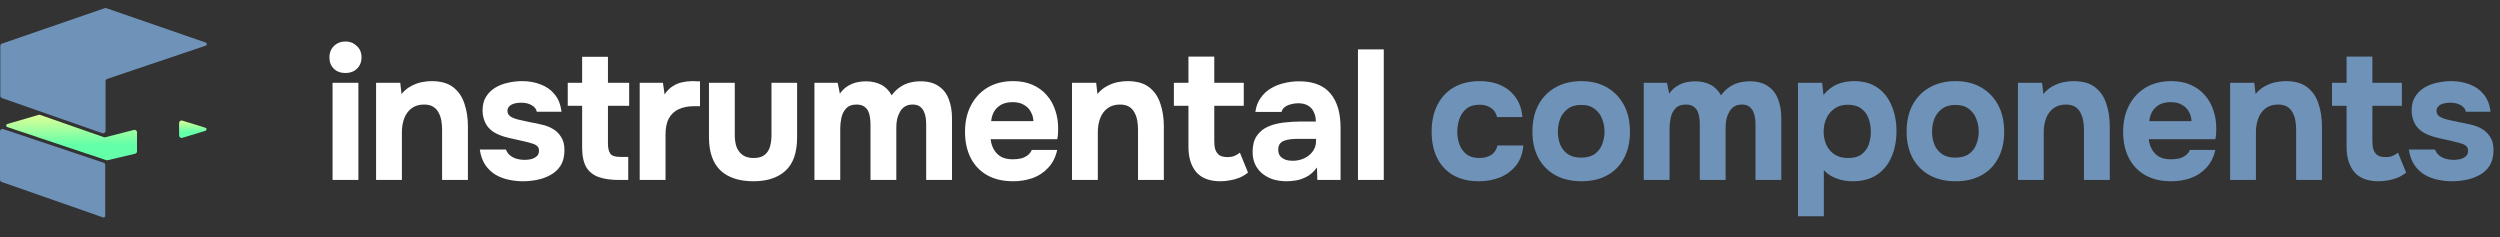 <svg width="949" height="90" viewBox="0 0 949 90" fill="none" xmlns="http://www.w3.org/2000/svg">
<rect x="0" y="0" width="949" height="90" fill="#333333" stroke="none"/>
<path d="M126.241 68.314V31.424H136.041V68.314H126.241ZM131.141 27.714C129.321 27.714 127.851 27.177 126.731 26.104C125.611 24.984 125.051 23.561 125.051 21.834C125.051 20.014 125.635 18.544 126.801 17.424C127.968 16.304 129.438 15.744 131.211 15.744C132.845 15.744 134.245 16.304 135.411 17.424C136.625 18.497 137.231 19.944 137.231 21.764C137.231 23.537 136.648 24.984 135.481 26.104C134.361 27.177 132.915 27.714 131.141 27.714ZM142.76 68.314V31.424H151.93L152.42 35.694C153.446 34.434 154.613 33.454 155.92 32.754C157.273 32.007 158.626 31.494 159.98 31.214C161.38 30.934 162.64 30.794 163.76 30.794C167.306 30.794 170.06 31.564 172.02 33.104C174.026 34.644 175.45 36.721 176.29 39.334C177.176 41.901 177.62 44.771 177.62 47.944V68.314H167.82V49.204C167.82 48.084 167.726 46.964 167.54 45.844C167.353 44.724 167.003 43.697 166.49 42.764C166.023 41.831 165.346 41.084 164.46 40.524C163.573 39.964 162.406 39.684 160.96 39.684C159.093 39.684 157.53 40.151 156.27 41.084C155.01 42.017 154.076 43.277 153.47 44.864C152.863 46.451 152.56 48.201 152.56 50.114V68.314H142.76ZM198.512 68.804C196.786 68.804 195.012 68.617 193.192 68.244C191.372 67.871 189.692 67.241 188.152 66.354C186.612 65.421 185.306 64.184 184.232 62.644C183.159 61.057 182.459 59.097 182.132 56.764H192.072C192.352 57.604 192.842 58.327 193.542 58.934C194.289 59.541 195.129 59.984 196.062 60.264C197.042 60.544 198.022 60.684 199.002 60.684C199.656 60.684 200.309 60.637 200.962 60.544C201.616 60.451 202.222 60.264 202.782 59.984C203.342 59.704 203.786 59.354 204.112 58.934C204.439 58.467 204.602 57.884 204.602 57.184C204.602 56.437 204.369 55.854 203.902 55.434C203.436 55.014 202.782 54.687 201.942 54.454C201.102 54.174 200.146 53.917 199.072 53.684C197.159 53.264 195.106 52.797 192.912 52.284C190.719 51.771 188.829 51.024 187.242 50.044C186.589 49.577 186.006 49.064 185.492 48.504C184.979 47.944 184.559 47.314 184.232 46.614C183.906 45.914 183.649 45.191 183.462 44.444C183.276 43.651 183.182 42.811 183.182 41.924C183.182 39.917 183.602 38.214 184.442 36.814C185.329 35.367 186.496 34.201 187.942 33.314C189.389 32.427 190.999 31.797 192.772 31.424C194.546 31.004 196.366 30.794 198.232 30.794C200.752 30.794 203.086 31.214 205.232 32.054C207.379 32.847 209.152 34.107 210.552 35.834C211.952 37.514 212.816 39.707 213.142 42.414H203.762C203.576 41.387 202.946 40.571 201.872 39.964C200.799 39.311 199.469 38.984 197.882 38.984C197.322 38.984 196.716 39.031 196.062 39.124C195.456 39.217 194.896 39.381 194.382 39.614C193.869 39.847 193.449 40.174 193.122 40.594C192.796 40.967 192.632 41.481 192.632 42.134C192.632 42.647 192.772 43.114 193.052 43.534C193.379 43.954 193.822 44.304 194.382 44.584C194.989 44.864 195.712 45.121 196.552 45.354C198.139 45.727 199.726 46.077 201.312 46.404C202.946 46.684 204.392 46.987 205.652 47.314C207.192 47.641 208.592 48.177 209.852 48.924C211.159 49.671 212.209 50.697 213.002 52.004C213.842 53.264 214.262 54.921 214.262 56.974C214.262 59.307 213.796 61.244 212.862 62.784C211.929 64.277 210.669 65.467 209.082 66.354C207.542 67.241 205.839 67.871 203.972 68.244C202.152 68.617 200.332 68.804 198.512 68.804ZM234.977 68.314C231.897 68.314 229.307 67.941 227.207 67.194C225.154 66.447 223.591 65.187 222.517 63.414C221.491 61.594 220.977 59.121 220.977 55.994V40.174H215.517V31.424H220.977V21.554H230.777V31.424H238.827V40.174H230.777V54.594C230.777 56.134 231.057 57.347 231.617 58.234C232.177 59.121 233.437 59.564 235.397 59.564H238.477V68.314H234.977ZM242.832 68.314V31.424H251.652L252.282 35.834C253.216 34.434 254.266 33.384 255.432 32.684C256.599 31.937 257.812 31.447 259.072 31.214C260.332 30.934 261.616 30.794 262.922 30.794C263.529 30.794 264.089 30.817 264.602 30.864C265.116 30.864 265.489 30.864 265.722 30.864V40.314H263.412C261.219 40.314 259.306 40.687 257.672 41.434C256.039 42.181 254.779 43.347 253.892 44.934C253.052 46.521 252.632 48.551 252.632 51.024V68.314H242.832ZM285.993 68.804C280.579 68.804 276.403 67.427 273.463 64.674C270.569 61.874 269.123 57.674 269.123 52.074V31.424H278.923V51.374C278.923 53.054 279.156 54.547 279.623 55.854C280.136 57.114 280.906 58.117 281.933 58.864C283.006 59.611 284.383 59.984 286.063 59.984C287.883 59.984 289.283 59.587 290.263 58.794C291.243 58.001 291.919 56.951 292.293 55.644C292.666 54.291 292.853 52.867 292.853 51.374V31.424H302.583V52.074C302.583 57.907 301.113 62.154 298.173 64.814C295.279 67.474 291.219 68.804 285.993 68.804ZM309.16 68.314V31.424H317.98L318.82 35.554C319.753 34.247 320.78 33.267 321.9 32.614C323.067 31.914 324.233 31.447 325.4 31.214C326.567 30.981 327.64 30.864 328.62 30.864C330.813 30.864 332.75 31.284 334.43 32.124C336.11 32.964 337.463 34.317 338.49 36.184C339.47 34.831 340.543 33.781 341.71 33.034C342.877 32.241 344.113 31.681 345.42 31.354C346.727 31.027 348.057 30.864 349.41 30.864C352.257 30.864 354.543 31.471 356.27 32.684C358.043 33.851 359.327 35.484 360.12 37.584C360.96 39.684 361.38 42.134 361.38 44.934V68.314H351.58V47.524C351.58 46.684 351.533 45.821 351.44 44.934C351.347 44.047 351.113 43.207 350.74 42.414C350.413 41.621 349.9 40.967 349.2 40.454C348.547 39.941 347.613 39.684 346.4 39.684C345.233 39.684 344.253 39.941 343.46 40.454C342.667 40.967 342.037 41.667 341.57 42.554C341.103 43.394 340.753 44.327 340.52 45.354C340.333 46.334 340.24 47.337 340.24 48.364V68.314H330.44V47.454C330.44 46.661 330.393 45.821 330.3 44.934C330.207 44.047 329.997 43.207 329.67 42.414C329.343 41.621 328.807 40.967 328.06 40.454C327.36 39.941 326.38 39.684 325.12 39.684C323.393 39.684 322.063 40.197 321.13 41.224C320.243 42.204 319.66 43.394 319.38 44.794C319.1 46.147 318.96 47.407 318.96 48.574V68.314H309.16ZM384.589 68.804C380.716 68.804 377.426 68.034 374.719 66.494C372.013 64.954 369.936 62.784 368.489 59.984C367.043 57.137 366.319 53.824 366.319 50.044C366.319 46.217 367.066 42.881 368.559 40.034C370.053 37.141 372.153 34.877 374.859 33.244C377.613 31.611 380.856 30.794 384.589 30.794C387.389 30.794 389.839 31.261 391.939 32.194C394.086 33.127 395.883 34.434 397.329 36.114C398.823 37.794 399.919 39.754 400.619 41.994C401.366 44.187 401.716 46.567 401.669 49.134C401.669 49.787 401.646 50.417 401.599 51.024C401.553 51.631 401.459 52.237 401.319 52.844H376.049C376.189 54.244 376.586 55.527 377.239 56.694C377.893 57.861 378.803 58.794 379.969 59.494C381.183 60.147 382.676 60.474 384.449 60.474C385.616 60.474 386.689 60.357 387.669 60.124C388.649 59.844 389.489 59.424 390.189 58.864C390.889 58.304 391.379 57.651 391.659 56.904H401.319C400.713 59.657 399.569 61.921 397.889 63.694C396.256 65.467 394.273 66.774 391.939 67.614C389.606 68.407 387.156 68.804 384.589 68.804ZM376.259 45.984H392.289C392.243 44.724 391.916 43.557 391.309 42.484C390.749 41.364 389.886 40.477 388.719 39.824C387.599 39.124 386.153 38.774 384.379 38.774C382.606 38.774 381.113 39.124 379.899 39.824C378.733 40.524 377.846 41.434 377.239 42.554C376.679 43.627 376.353 44.771 376.259 45.984ZM406.933 68.314V31.424H416.103L416.593 35.694C417.62 34.434 418.786 33.454 420.093 32.754C421.446 32.007 422.8 31.494 424.153 31.214C425.553 30.934 426.813 30.794 427.933 30.794C431.48 30.794 434.233 31.564 436.193 33.104C438.2 34.644 439.623 36.721 440.463 39.334C441.35 41.901 441.793 44.771 441.793 47.944V68.314H431.993V49.204C431.993 48.084 431.9 46.964 431.713 45.844C431.526 44.724 431.176 43.697 430.663 42.764C430.196 41.831 429.52 41.084 428.633 40.524C427.746 39.964 426.58 39.684 425.133 39.684C423.266 39.684 421.703 40.151 420.443 41.084C419.183 42.017 418.25 43.277 417.643 44.864C417.036 46.451 416.733 48.201 416.733 50.114V68.314H406.933ZM463.316 68.804C459.162 68.804 456.082 67.637 454.076 65.304C452.116 62.971 451.136 59.774 451.136 55.714V40.174H445.606V31.424H451.136V21.484H460.936V31.424H472.136V40.174H460.936V53.684C460.936 54.897 461.076 55.947 461.356 56.834C461.682 57.721 462.196 58.421 462.896 58.934C463.642 59.401 464.646 59.634 465.906 59.634C467.026 59.634 467.959 59.471 468.706 59.144C469.499 58.771 470.152 58.374 470.666 57.954L473.746 65.514C472.766 66.307 471.669 66.961 470.456 67.474C469.289 67.941 468.099 68.267 466.886 68.454C465.672 68.687 464.482 68.804 463.316 68.804ZM488.437 68.804C486.757 68.804 485.124 68.594 483.537 68.174C481.997 67.707 480.62 67.007 479.407 66.074C478.194 65.141 477.237 63.974 476.537 62.574C475.837 61.174 475.487 59.541 475.487 57.674C475.487 55.154 476 53.147 477.027 51.654C478.054 50.114 479.43 48.947 481.157 48.154C482.884 47.361 484.867 46.824 487.107 46.544C489.394 46.264 491.75 46.124 494.177 46.124H499.497C499.497 44.771 499.24 43.581 498.727 42.554C498.26 41.481 497.537 40.664 496.557 40.104C495.577 39.497 494.317 39.194 492.777 39.194C491.797 39.194 490.84 39.334 489.907 39.614C489.02 39.847 488.274 40.197 487.667 40.664C487.06 41.131 486.664 41.737 486.477 42.484H476.537C476.817 40.431 477.47 38.681 478.497 37.234C479.524 35.741 480.807 34.527 482.347 33.594C483.887 32.661 485.567 31.984 487.387 31.564C489.254 31.097 491.167 30.864 493.127 30.864C498.494 30.864 502.46 32.404 505.027 35.484C507.594 38.517 508.877 42.834 508.877 48.434V68.314H500.057L499.917 63.554C498.75 65.187 497.42 66.377 495.927 67.124C494.48 67.871 493.08 68.337 491.727 68.524C490.374 68.711 489.277 68.804 488.437 68.804ZM490.677 61.034C492.31 61.034 493.804 60.707 495.157 60.054C496.51 59.401 497.584 58.514 498.377 57.394C499.17 56.274 499.567 55.014 499.567 53.614V52.704H492.847C491.867 52.704 490.91 52.751 489.977 52.844C489.09 52.937 488.274 53.124 487.527 53.404C486.827 53.637 486.267 54.034 485.847 54.594C485.427 55.154 485.217 55.901 485.217 56.834C485.217 57.767 485.45 58.561 485.917 59.214C486.43 59.821 487.107 60.287 487.947 60.614C488.787 60.894 489.697 61.034 490.677 61.034ZM515.482 68.314V18.754H525.282V68.314H515.482Z" fill="white"/>
<path d="M561.37 68.804C557.59 68.804 554.347 68.034 551.64 66.494C548.98 64.954 546.95 62.784 545.55 59.984C544.15 57.137 543.45 53.801 543.45 49.974C543.45 46.101 544.173 42.741 545.62 39.894C547.067 37.001 549.143 34.761 551.85 33.174C554.603 31.587 557.917 30.794 561.79 30.794C564.777 30.794 567.437 31.331 569.77 32.404C572.103 33.477 573.97 35.017 575.37 37.024C576.817 39.031 577.657 41.504 577.89 44.444H568.3C567.88 42.811 567.063 41.621 565.85 40.874C564.683 40.127 563.283 39.754 561.65 39.754C559.55 39.754 557.87 40.267 556.61 41.294C555.397 42.321 554.51 43.627 553.95 45.214C553.437 46.801 553.18 48.387 553.18 49.974C553.18 51.701 553.46 53.334 554.02 54.874C554.58 56.367 555.467 57.604 556.68 58.584C557.94 59.517 559.573 59.984 561.58 59.984C563.26 59.984 564.73 59.611 565.99 58.864C567.25 58.071 568.067 56.857 568.44 55.224H578.24C578.007 58.257 577.097 60.777 575.51 62.784C573.923 64.791 571.893 66.307 569.42 67.334C566.993 68.314 564.31 68.804 561.37 68.804ZM600.327 68.804C596.593 68.804 593.327 68.057 590.527 66.564C587.727 65.024 585.557 62.854 584.017 60.054C582.477 57.207 581.707 53.847 581.707 49.974C581.707 46.007 582.477 42.601 584.017 39.754C585.603 36.861 587.797 34.644 590.597 33.104C593.397 31.564 596.617 30.794 600.257 30.794C603.99 30.794 607.233 31.587 609.987 33.174C612.74 34.761 614.887 36.977 616.427 39.824C617.967 42.671 618.737 46.077 618.737 50.044C618.737 53.917 617.967 57.277 616.427 60.124C614.933 62.924 612.81 65.071 610.057 66.564C607.35 68.057 604.107 68.804 600.327 68.804ZM600.187 59.844C602.333 59.844 604.06 59.377 605.367 58.444C606.673 57.511 607.607 56.297 608.167 54.804C608.773 53.264 609.077 51.654 609.077 49.974C609.077 48.294 608.773 46.684 608.167 45.144C607.607 43.604 606.673 42.344 605.367 41.364C604.107 40.337 602.38 39.824 600.187 39.824C598.087 39.824 596.383 40.337 595.077 41.364C593.77 42.344 592.813 43.604 592.207 45.144C591.647 46.684 591.367 48.294 591.367 49.974C591.367 51.701 591.647 53.311 592.207 54.804C592.813 56.297 593.77 57.511 595.077 58.444C596.383 59.377 598.087 59.844 600.187 59.844ZM623.961 68.314V31.424H632.781L633.621 35.554C634.554 34.247 635.581 33.267 636.701 32.614C637.868 31.914 639.034 31.447 640.201 31.214C641.368 30.981 642.441 30.864 643.421 30.864C645.614 30.864 647.551 31.284 649.231 32.124C650.911 32.964 652.264 34.317 653.291 36.184C654.271 34.831 655.344 33.781 656.511 33.034C657.678 32.241 658.914 31.681 660.221 31.354C661.528 31.027 662.858 30.864 664.211 30.864C667.058 30.864 669.344 31.471 671.071 32.684C672.844 33.851 674.128 35.484 674.921 37.584C675.761 39.684 676.181 42.134 676.181 44.934V68.314H666.381V47.524C666.381 46.684 666.334 45.821 666.241 44.934C666.148 44.047 665.914 43.207 665.541 42.414C665.214 41.621 664.701 40.967 664.001 40.454C663.348 39.941 662.414 39.684 661.201 39.684C660.034 39.684 659.054 39.941 658.261 40.454C657.468 40.967 656.838 41.667 656.371 42.554C655.904 43.394 655.554 44.327 655.321 45.354C655.134 46.334 655.041 47.337 655.041 48.364V68.314H645.241V47.454C645.241 46.661 645.194 45.821 645.101 44.934C645.008 44.047 644.798 43.207 644.471 42.414C644.144 41.621 643.608 40.967 642.861 40.454C642.161 39.941 641.181 39.684 639.921 39.684C638.194 39.684 636.864 40.197 635.931 41.224C635.044 42.204 634.461 43.394 634.181 44.794C633.901 46.147 633.761 47.407 633.761 48.574V68.314H623.961ZM682.52 82.104V31.424H691.69L692.18 36.044C693.674 34.224 695.377 32.894 697.29 32.054C699.25 31.214 701.397 30.794 703.73 30.794C707.37 30.794 710.38 31.634 712.76 33.314C715.14 34.994 716.914 37.281 718.08 40.174C719.294 43.021 719.9 46.217 719.9 49.764C719.9 53.404 719.27 56.671 718.01 59.564C716.797 62.411 714.954 64.674 712.48 66.354C710.007 67.987 706.927 68.804 703.24 68.804C701.654 68.804 700.16 68.617 698.76 68.244C697.36 67.871 696.124 67.381 695.05 66.774C693.977 66.121 693.067 65.397 692.32 64.604V82.104H682.52ZM701.56 59.984C703.754 59.984 705.48 59.494 706.74 58.514C708 57.534 708.887 56.297 709.4 54.804C709.914 53.264 710.17 51.677 710.17 50.044C710.17 48.271 709.89 46.591 709.33 45.004C708.77 43.417 707.837 42.157 706.53 41.224C705.27 40.244 703.544 39.754 701.35 39.754C699.39 39.754 697.734 40.244 696.38 41.224C695.027 42.157 694 43.394 693.3 44.934C692.6 46.474 692.25 48.131 692.25 49.904C692.25 51.677 692.577 53.334 693.23 54.874C693.93 56.414 694.957 57.651 696.31 58.584C697.71 59.517 699.46 59.984 701.56 59.984ZM742.372 68.804C738.639 68.804 735.372 68.057 732.572 66.564C729.772 65.024 727.602 62.854 726.062 60.054C724.522 57.207 723.752 53.847 723.752 49.974C723.752 46.007 724.522 42.601 726.062 39.754C727.649 36.861 729.842 34.644 732.642 33.104C735.442 31.564 738.662 30.794 742.302 30.794C746.035 30.794 749.279 31.587 752.032 33.174C754.785 34.761 756.932 36.977 758.472 39.824C760.012 42.671 760.782 46.077 760.782 50.044C760.782 53.917 760.012 57.277 758.472 60.124C756.979 62.924 754.855 65.071 752.102 66.564C749.395 68.057 746.152 68.804 742.372 68.804ZM742.232 59.844C744.379 59.844 746.105 59.377 747.412 58.444C748.719 57.511 749.652 56.297 750.212 54.804C750.819 53.264 751.122 51.654 751.122 49.974C751.122 48.294 750.819 46.684 750.212 45.144C749.652 43.604 748.719 42.344 747.412 41.364C746.152 40.337 744.425 39.824 742.232 39.824C740.132 39.824 738.429 40.337 737.122 41.364C735.815 42.344 734.859 43.604 734.252 45.144C733.692 46.684 733.412 48.294 733.412 49.974C733.412 51.701 733.692 53.311 734.252 54.804C734.859 56.297 735.815 57.511 737.122 58.444C738.429 59.377 740.132 59.844 742.232 59.844ZM766.006 68.314V31.424H775.176L775.666 35.694C776.693 34.434 777.86 33.454 779.166 32.754C780.52 32.007 781.873 31.494 783.226 31.214C784.626 30.934 785.886 30.794 787.006 30.794C790.553 30.794 793.306 31.564 795.266 33.104C797.273 34.644 798.696 36.721 799.536 39.334C800.423 41.901 800.866 44.771 800.866 47.944V68.314H791.066V49.204C791.066 48.084 790.973 46.964 790.786 45.844C790.6 44.724 790.25 43.697 789.736 42.764C789.27 41.831 788.593 41.084 787.706 40.524C786.82 39.964 785.653 39.684 784.206 39.684C782.34 39.684 780.776 40.151 779.516 41.084C778.256 42.017 777.323 43.277 776.716 44.864C776.11 46.451 775.806 48.201 775.806 50.114V68.314H766.006ZM824.209 68.804C820.336 68.804 817.046 68.034 814.339 66.494C811.633 64.954 809.556 62.784 808.109 59.984C806.663 57.137 805.939 53.824 805.939 50.044C805.939 46.217 806.686 42.881 808.179 40.034C809.673 37.141 811.773 34.877 814.479 33.244C817.233 31.611 820.476 30.794 824.209 30.794C827.009 30.794 829.459 31.261 831.559 32.194C833.706 33.127 835.503 34.434 836.949 36.114C838.443 37.794 839.539 39.754 840.239 41.994C840.986 44.187 841.336 46.567 841.289 49.134C841.289 49.787 841.266 50.417 841.219 51.024C841.173 51.631 841.079 52.237 840.939 52.844H815.669C815.809 54.244 816.206 55.527 816.859 56.694C817.513 57.861 818.423 58.794 819.589 59.494C820.803 60.147 822.296 60.474 824.069 60.474C825.236 60.474 826.309 60.357 827.289 60.124C828.269 59.844 829.109 59.424 829.809 58.864C830.509 58.304 830.999 57.651 831.279 56.904H840.939C840.333 59.657 839.189 61.921 837.509 63.694C835.876 65.467 833.893 66.774 831.559 67.614C829.226 68.407 826.776 68.804 824.209 68.804ZM815.879 45.984H831.909C831.863 44.724 831.536 43.557 830.929 42.484C830.369 41.364 829.506 40.477 828.339 39.824C827.219 39.124 825.773 38.774 823.999 38.774C822.226 38.774 820.733 39.124 819.519 39.824C818.353 40.524 817.466 41.434 816.859 42.554C816.299 43.627 815.973 44.771 815.879 45.984ZM846.553 68.314V31.424H855.723L856.213 35.694C857.24 34.434 858.406 33.454 859.713 32.754C861.066 32.007 862.42 31.494 863.773 31.214C865.173 30.934 866.433 30.794 867.553 30.794C871.1 30.794 873.853 31.564 875.813 33.104C877.82 34.644 879.243 36.721 880.083 39.334C880.97 41.901 881.413 44.771 881.413 47.944V68.314H871.613V49.204C871.613 48.084 871.52 46.964 871.333 45.844C871.146 44.724 870.796 43.697 870.283 42.764C869.816 41.831 869.14 41.084 868.253 40.524C867.366 39.964 866.2 39.684 864.753 39.684C862.886 39.684 861.323 40.151 860.063 41.084C858.803 42.017 857.87 43.277 857.263 44.864C856.656 46.451 856.353 48.201 856.353 50.114V68.314H846.553ZM902.936 68.804C898.782 68.804 895.702 67.637 893.696 65.304C891.736 62.971 890.756 59.774 890.756 55.714V40.174H885.226V31.424H890.756V21.484H900.556V31.424H911.756V40.174H900.556V53.684C900.556 54.897 900.696 55.947 900.976 56.834C901.302 57.721 901.816 58.421 902.516 58.934C903.262 59.401 904.266 59.634 905.526 59.634C906.646 59.634 907.579 59.471 908.326 59.144C909.119 58.771 909.772 58.374 910.286 57.954L913.366 65.514C912.386 66.307 911.289 66.961 910.076 67.474C908.909 67.941 907.719 68.267 906.506 68.454C905.292 68.687 904.102 68.804 902.936 68.804ZM930.787 68.804C929.06 68.804 927.287 68.617 925.467 68.244C923.647 67.871 921.967 67.241 920.427 66.354C918.887 65.421 917.58 64.184 916.507 62.644C915.434 61.057 914.734 59.097 914.407 56.764H924.347C924.627 57.604 925.117 58.327 925.817 58.934C926.564 59.541 927.404 59.984 928.337 60.264C929.317 60.544 930.297 60.684 931.277 60.684C931.93 60.684 932.584 60.637 933.237 60.544C933.89 60.451 934.497 60.264 935.057 59.984C935.617 59.704 936.06 59.354 936.387 58.934C936.714 58.467 936.877 57.884 936.877 57.184C936.877 56.437 936.644 55.854 936.177 55.434C935.71 55.014 935.057 54.687 934.217 54.454C933.377 54.174 932.42 53.917 931.347 53.684C929.434 53.264 927.38 52.797 925.187 52.284C922.994 51.771 921.104 51.024 919.517 50.044C918.864 49.577 918.28 49.064 917.767 48.504C917.254 47.944 916.834 47.314 916.507 46.614C916.18 45.914 915.924 45.191 915.737 44.444C915.55 43.651 915.457 42.811 915.457 41.924C915.457 39.917 915.877 38.214 916.717 36.814C917.604 35.367 918.77 34.201 920.217 33.314C921.664 32.427 923.274 31.797 925.047 31.424C926.82 31.004 928.64 30.794 930.507 30.794C933.027 30.794 935.36 31.214 937.507 32.054C939.654 32.847 941.427 34.107 942.827 35.834C944.227 37.514 945.09 39.707 945.417 42.414H936.037C935.85 41.387 935.22 40.571 934.147 39.964C933.074 39.311 931.744 38.984 930.157 38.984C929.597 38.984 928.99 39.031 928.337 39.124C927.73 39.217 927.17 39.381 926.657 39.614C926.144 39.847 925.724 40.174 925.397 40.594C925.07 40.967 924.907 41.481 924.907 42.134C924.907 42.647 925.047 43.114 925.327 43.534C925.654 43.954 926.097 44.304 926.657 44.584C927.264 44.864 927.987 45.121 928.827 45.354C930.414 45.727 932 46.077 933.587 46.404C935.22 46.684 936.667 46.987 937.927 47.314C939.467 47.641 940.867 48.177 942.127 48.924C943.434 49.671 944.484 50.697 945.277 52.004C946.117 53.264 946.537 54.921 946.537 56.974C946.537 59.307 946.07 61.244 945.137 62.784C944.204 64.277 942.944 65.467 941.357 66.354C939.817 67.241 938.114 67.871 936.247 68.244C934.427 68.617 932.607 68.804 930.787 68.804Z" fill="#6F93B8"/>
<path d="M39.434 52.077C39.604 52.137 39.788 52.145 39.963 52.1L50.866 49.313C51.446 49.165 52.01 49.603 52.01 50.202V57.462C52.01 57.888 51.717 58.257 51.303 58.355L40.835 60.818C40.669 60.857 40.496 60.849 40.334 60.795L2.768 48.234C2.2 48.045 2.216 47.236 2.791 47.068L14.661 43.603C14.844 43.549 15.04 43.554 15.22 43.617L39.434 52.077Z" fill="url(#paint0_linear_183_28)"/>
<path d="M0 49.867C0 49.241 0.614 48.799 1.208 48.998L39.314 61.768C39.688 61.893 39.94 62.243 39.94 62.637V81.957C39.94 82.378 39.524 82.673 39.127 82.534L0.614 69.068C0.246 68.939 0 68.592 0 68.202V49.867Z" fill="#6F93B8"/>
<path d="M67.992 46.657C67.992 46.04 68.59 45.599 69.179 45.781L77.97 48.493C78.546 48.67 78.544 49.487 77.968 49.662L69.175 52.329C68.586 52.507 67.992 52.067 67.992 51.452V46.657Z" fill="url(#paint1_linear_183_28)"/>
<path d="M78.094 17.323C78.646 17.137 78.649 16.357 78.099 16.166L40.361 3.104C40.167 3.036 39.957 3.036 39.763 3.103L0.74 16.559C0.371 16.686 0.122 17.034 0.122 17.425V36.361C0.122 36.75 0.369 37.097 0.737 37.226L38.843 50.55C39.439 50.759 40.062 50.316 40.062 49.685V30.824C40.062 30.431 40.313 30.081 40.685 29.955L78.094 17.323Z" fill="#6F93B8"/>
<defs>
<linearGradient id="paint0_linear_183_28" x1="26.463" y1="43.52" x2="26.463" y2="60.878" gradientUnits="userSpaceOnUse">
<stop stop-color="#E1FF96"/>
<stop offset="0.659" stop-color="#63FFA9"/>
</linearGradient>
<linearGradient id="paint1_linear_183_28" x1="73.936" y1="45.415" x2="73.936" y2="52.688" gradientUnits="userSpaceOnUse">
<stop stop-color="#E1FF96"/>
<stop offset="0.659" stop-color="#63FFA9"/>
</linearGradient>
</defs>
</svg>
